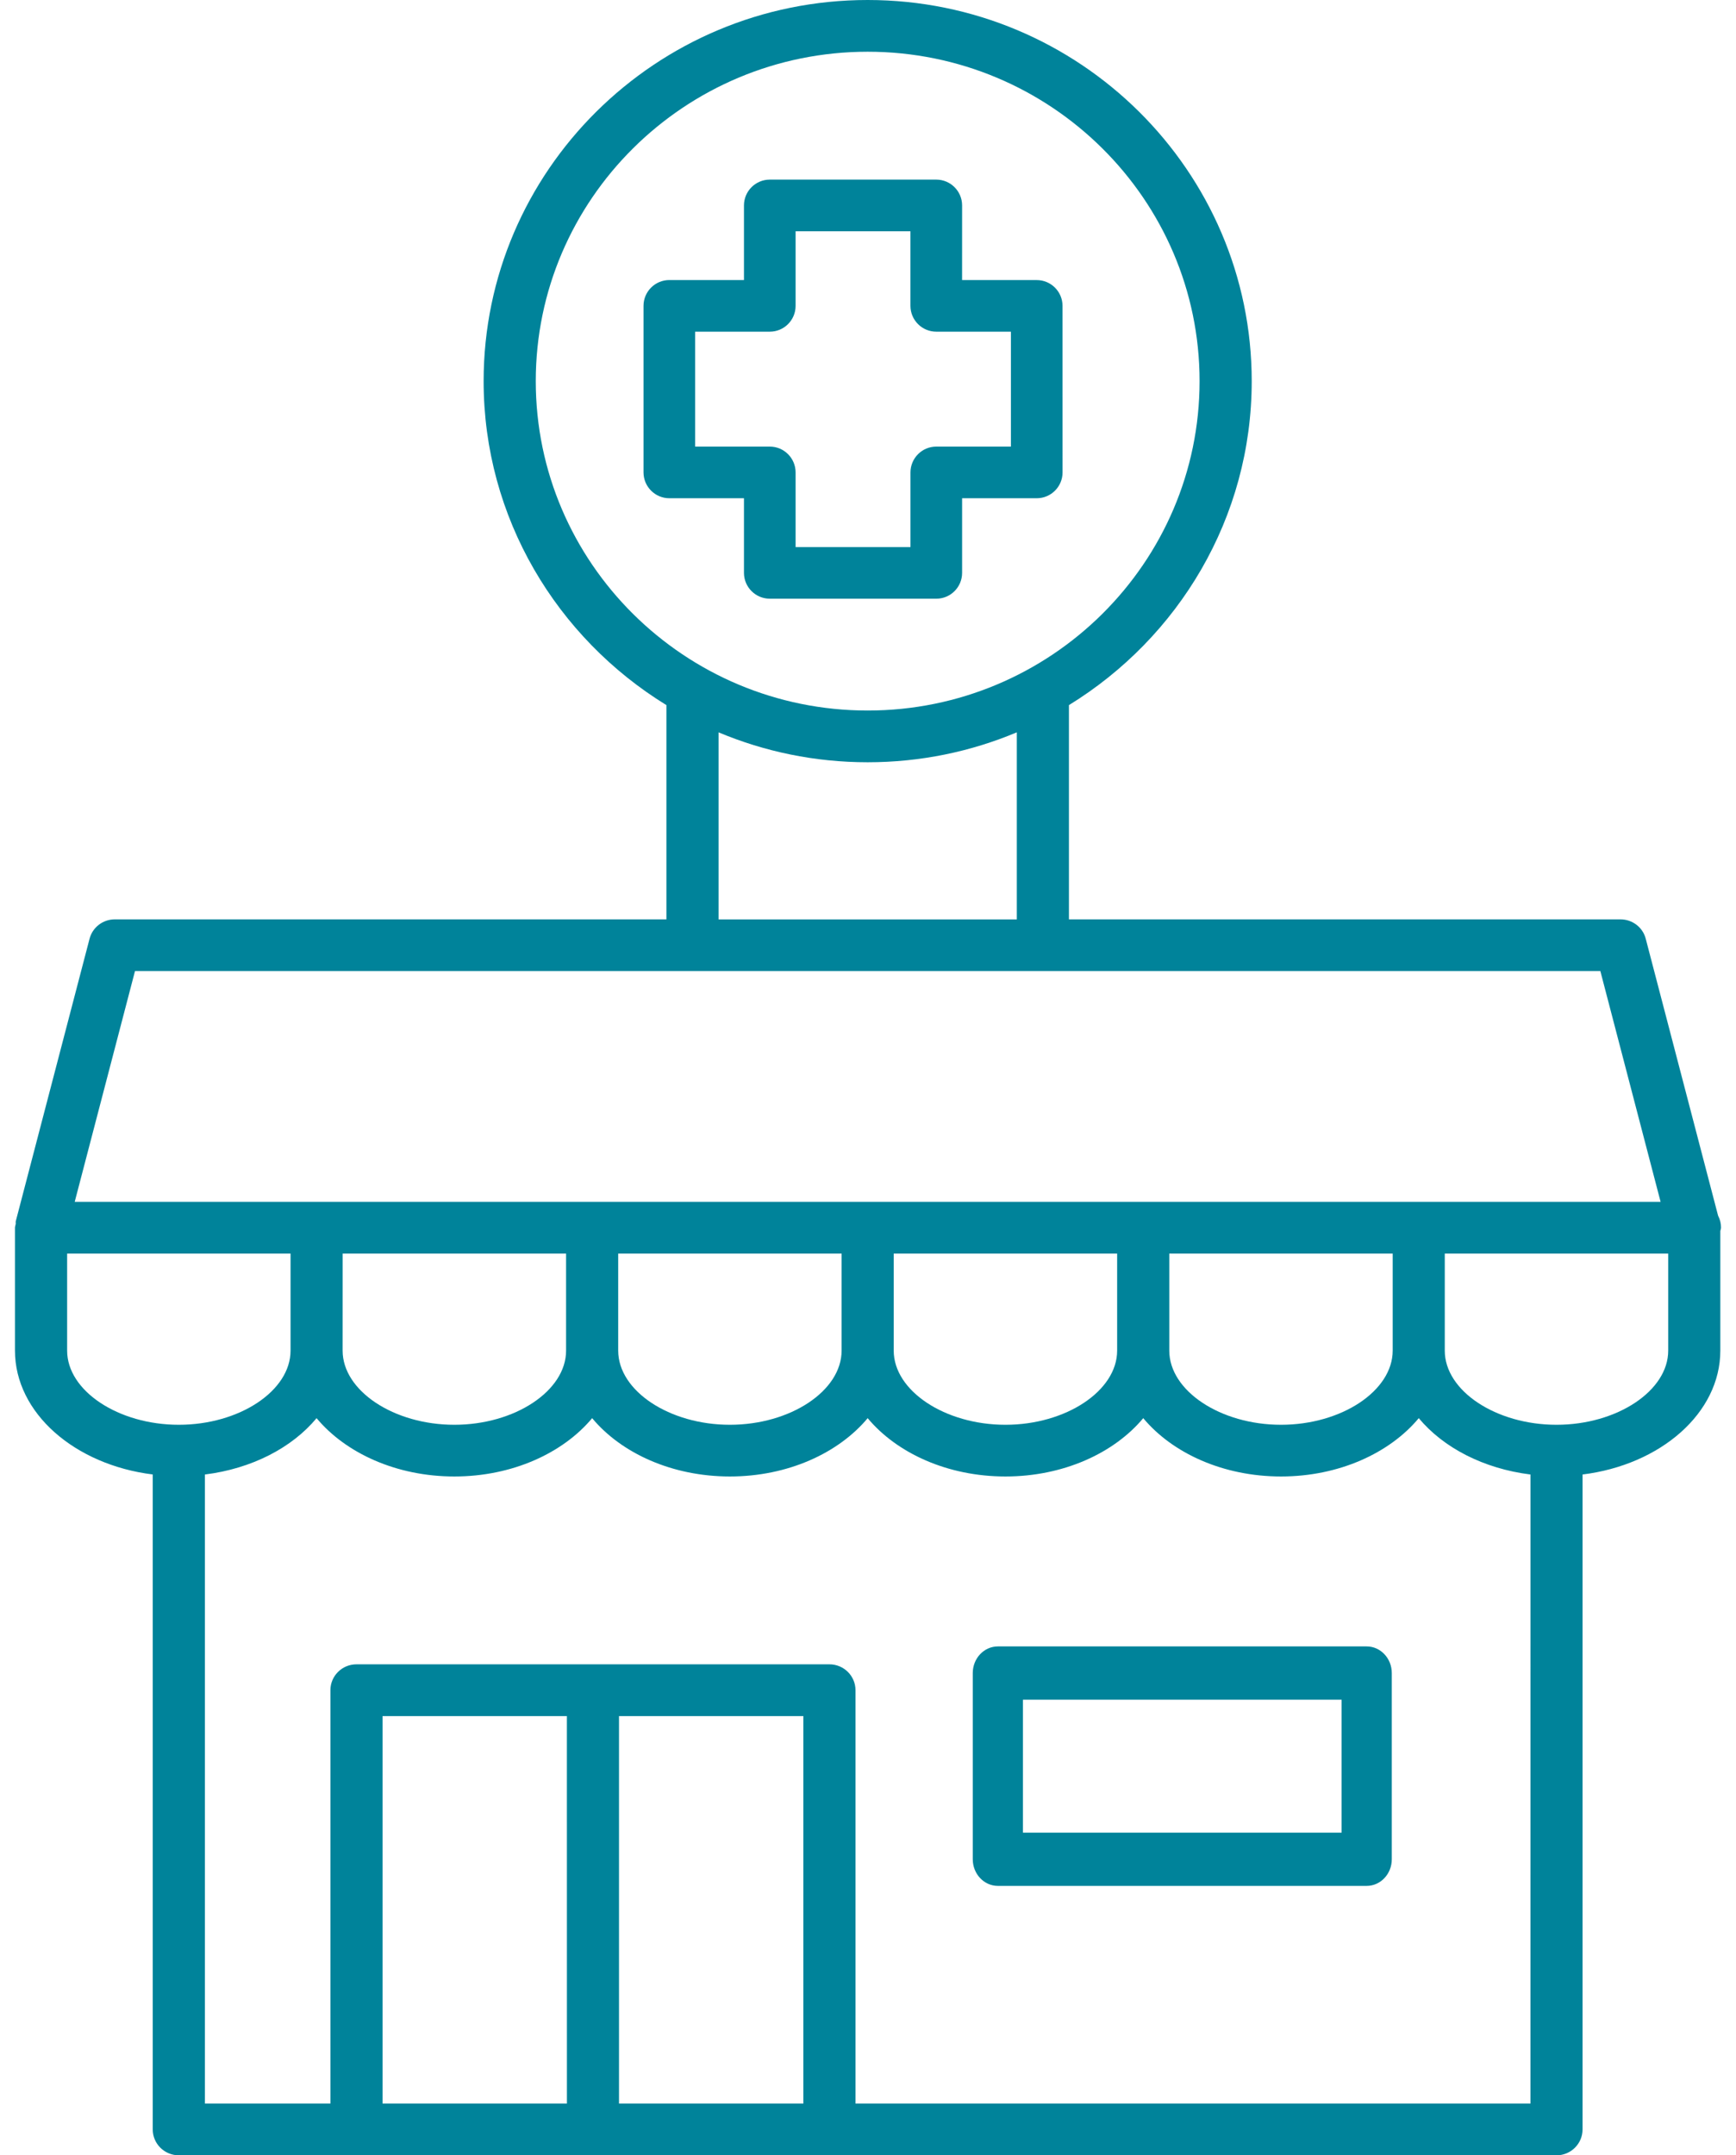 <?xml version="1.0" encoding="UTF-8"?>
<svg width="58px" height="72px" viewBox="0 0 58 72" version="1.1" xmlns="http://www.w3.org/2000/svg" xmlns:xlink="http://www.w3.org/1999/xlink">
    <title>01. Atoms / 01. Icons / 72x72 / Pharmacyblanc</title>
    <g id="Symbols" stroke="none" stroke-width="1" fill="none" fill-rule="evenodd">
        <g id="02.-Molecules-/-02.-Cards-/-Simulation-option-small" transform="translate(-92, -32)" fill="#00839A">
            <g id="Content" transform="translate(19.5, 32)">
                <g id="Group" transform="translate(65, 0)">
                    <g id="Group" transform="translate(8, 0)">
                        <path d="M57,41.013 C57,40.868 56.965,40.732 56.902,40.612 L54.484,31.359 C54.386,30.978 54.038,30.712 53.641,30.712 L35.213,30.712 L35.213,23.555 C38.869,21.308 41.32,17.304 41.32,12.732 C41.32,5.712 35.564,0 28.489,0 C21.414,0 15.658,5.712 15.658,12.732 C15.658,17.304 18.108,21.309 21.765,23.555 L21.765,30.712 L3.335,30.712 C2.938,30.712 2.592,30.978 2.492,31.36 L0.027,40.796 C0.019,40.826 0.03,40.858 0.025,40.888 C0.019,40.93 0,40.969 0,41.012 L0,45.117 C0,47.206 2.001,48.933 4.603,49.256 L4.603,71.136 C4.603,71.613 4.993,72 5.474,72 L51.502,72 C51.983,72 52.373,71.613 52.373,71.136 L52.373,49.257 C54.976,48.935 56.976,47.209 56.976,45.118 L56.976,41.124 C56.982,41.086 56.999,41.053 56.999,41.013 L57,41.013 Z M17.4,12.732 C17.4,6.664 22.374,1.728 28.489,1.728 C34.604,1.728 39.578,6.664 39.578,12.732 C39.578,18.8 34.604,23.736 28.489,23.736 C22.374,23.736 17.4,18.8 17.4,12.732 L17.4,12.732 Z M23.506,24.464 C25.039,25.108 26.723,25.464 28.489,25.464 C30.255,25.464 31.939,25.108 33.472,24.464 L33.472,30.713 L23.507,30.713 L23.507,24.464 L23.506,24.464 Z M4.01,32.44 L52.968,32.44 L54.981,40.149 L1.996,40.149 L4.01,32.44 Z M10.948,41.878 L18.413,41.878 L18.413,45.118 C18.413,46.461 16.704,47.596 14.68,47.596 C12.657,47.596 10.947,46.461 10.947,45.118 L10.948,41.878 Z M20.154,41.878 L27.618,41.878 L27.618,45.118 C27.618,46.461 25.909,47.596 23.885,47.596 C21.863,47.596 20.154,46.461 20.154,45.118 L20.154,41.878 Z M29.359,41.878 L36.824,41.878 L36.824,45.118 C36.824,46.461 35.114,47.596 33.092,47.596 C31.069,47.596 29.359,46.461 29.359,45.118 L29.359,41.878 Z M38.566,41.878 L46.03,41.878 L46.03,45.118 C46.03,46.461 44.321,47.596 42.299,47.596 C40.276,47.596 38.566,46.461 38.566,45.118 L38.566,41.878 Z M1.743,45.119 L1.743,41.878 L9.207,41.878 L9.207,45.119 C9.207,46.462 7.498,47.596 5.475,47.596 C3.452,47.596 1.743,46.461 1.743,45.119 L1.743,45.119 Z M12.281,70.272 L12.281,57.327 L18.44,57.327 L18.441,70.272 L12.281,70.272 Z M20.181,70.272 L20.181,57.327 L26.34,57.327 L26.34,70.272 L20.181,70.272 Z M28.082,70.272 L28.082,56.462 C28.082,55.985 27.691,55.598 27.211,55.598 L11.41,55.598 C10.929,55.598 10.539,55.985 10.539,56.462 L10.539,70.272 L6.346,70.272 L6.346,49.257 C7.913,49.062 9.254,48.364 10.077,47.375 C11.051,48.543 12.745,49.323 14.68,49.323 C16.616,49.323 18.309,48.542 19.284,47.375 C20.256,48.543 21.95,49.323 23.886,49.323 C25.821,49.323 27.515,48.542 28.489,47.375 C29.463,48.543 31.157,49.323 33.092,49.323 C35.028,49.323 36.721,48.542 37.696,47.375 C38.67,48.543 40.364,49.323 42.299,49.323 C44.234,49.323 45.928,48.542 46.901,47.375 C47.725,48.363 49.066,49.062 50.634,49.257 L50.633,70.272 L28.082,70.272 Z M51.503,47.596 C49.48,47.596 47.77,46.462 47.77,45.119 L47.77,41.878 L55.235,41.878 L55.235,45.119 C55.235,46.461 53.525,47.596 51.503,47.596 Z" id="Shape"></path>
                        <path d="M31.644,19.138 L31.644,16.644 L34.138,16.644 C34.613,16.644 35,16.258 35,15.782 L34.999,10.218 C34.999,9.742 34.613,9.356 34.137,9.356 L31.643,9.356 L31.644,6.862 C31.644,6.387 31.257,6 30.781,6 L25.219,6 C24.743,6 24.356,6.387 24.356,6.862 L24.356,9.355 L21.862,9.355 C21.387,9.355 21,9.742 21,10.217 L21,15.781 C21,16.257 21.387,16.644 21.862,16.644 L24.356,16.644 L24.356,19.138 C24.356,19.613 24.743,20 25.219,20 L30.781,20 C31.257,20.001 31.644,19.614 31.644,19.138 L31.644,19.138 Z M29.919,15.782 L29.919,18.276 L26.081,18.276 L26.081,15.782 C26.081,15.306 25.695,14.919 25.219,14.919 L22.725,14.919 L22.725,11.08 L25.219,11.08 C25.695,11.08 26.081,10.694 26.081,10.218 L26.081,7.725 L29.918,7.725 L29.918,10.217 C29.918,10.693 30.305,11.08 30.781,11.08 L33.275,11.08 L33.275,14.919 L30.781,14.919 C30.305,14.919 29.919,15.306 29.919,15.782 L29.919,15.782 Z" id="Shape"></path>
                        <path d="M45.161,55 L32.839,55 C32.376,55 32,55.399 32,55.89 L32,62.11 C32,62.601 32.376,63 32.839,63 L45.161,63 C45.624,63 46,62.601 46,62.11 L46,55.89 C46,55.399 45.624,55 45.161,55 Z M44.323,61.221 L33.677,61.221 L33.677,56.779 L44.323,56.779 L44.323,61.221 Z" id="Shape"></path>
                    </g>
                </g>
            </g>
        </g>
    </g>
</svg>